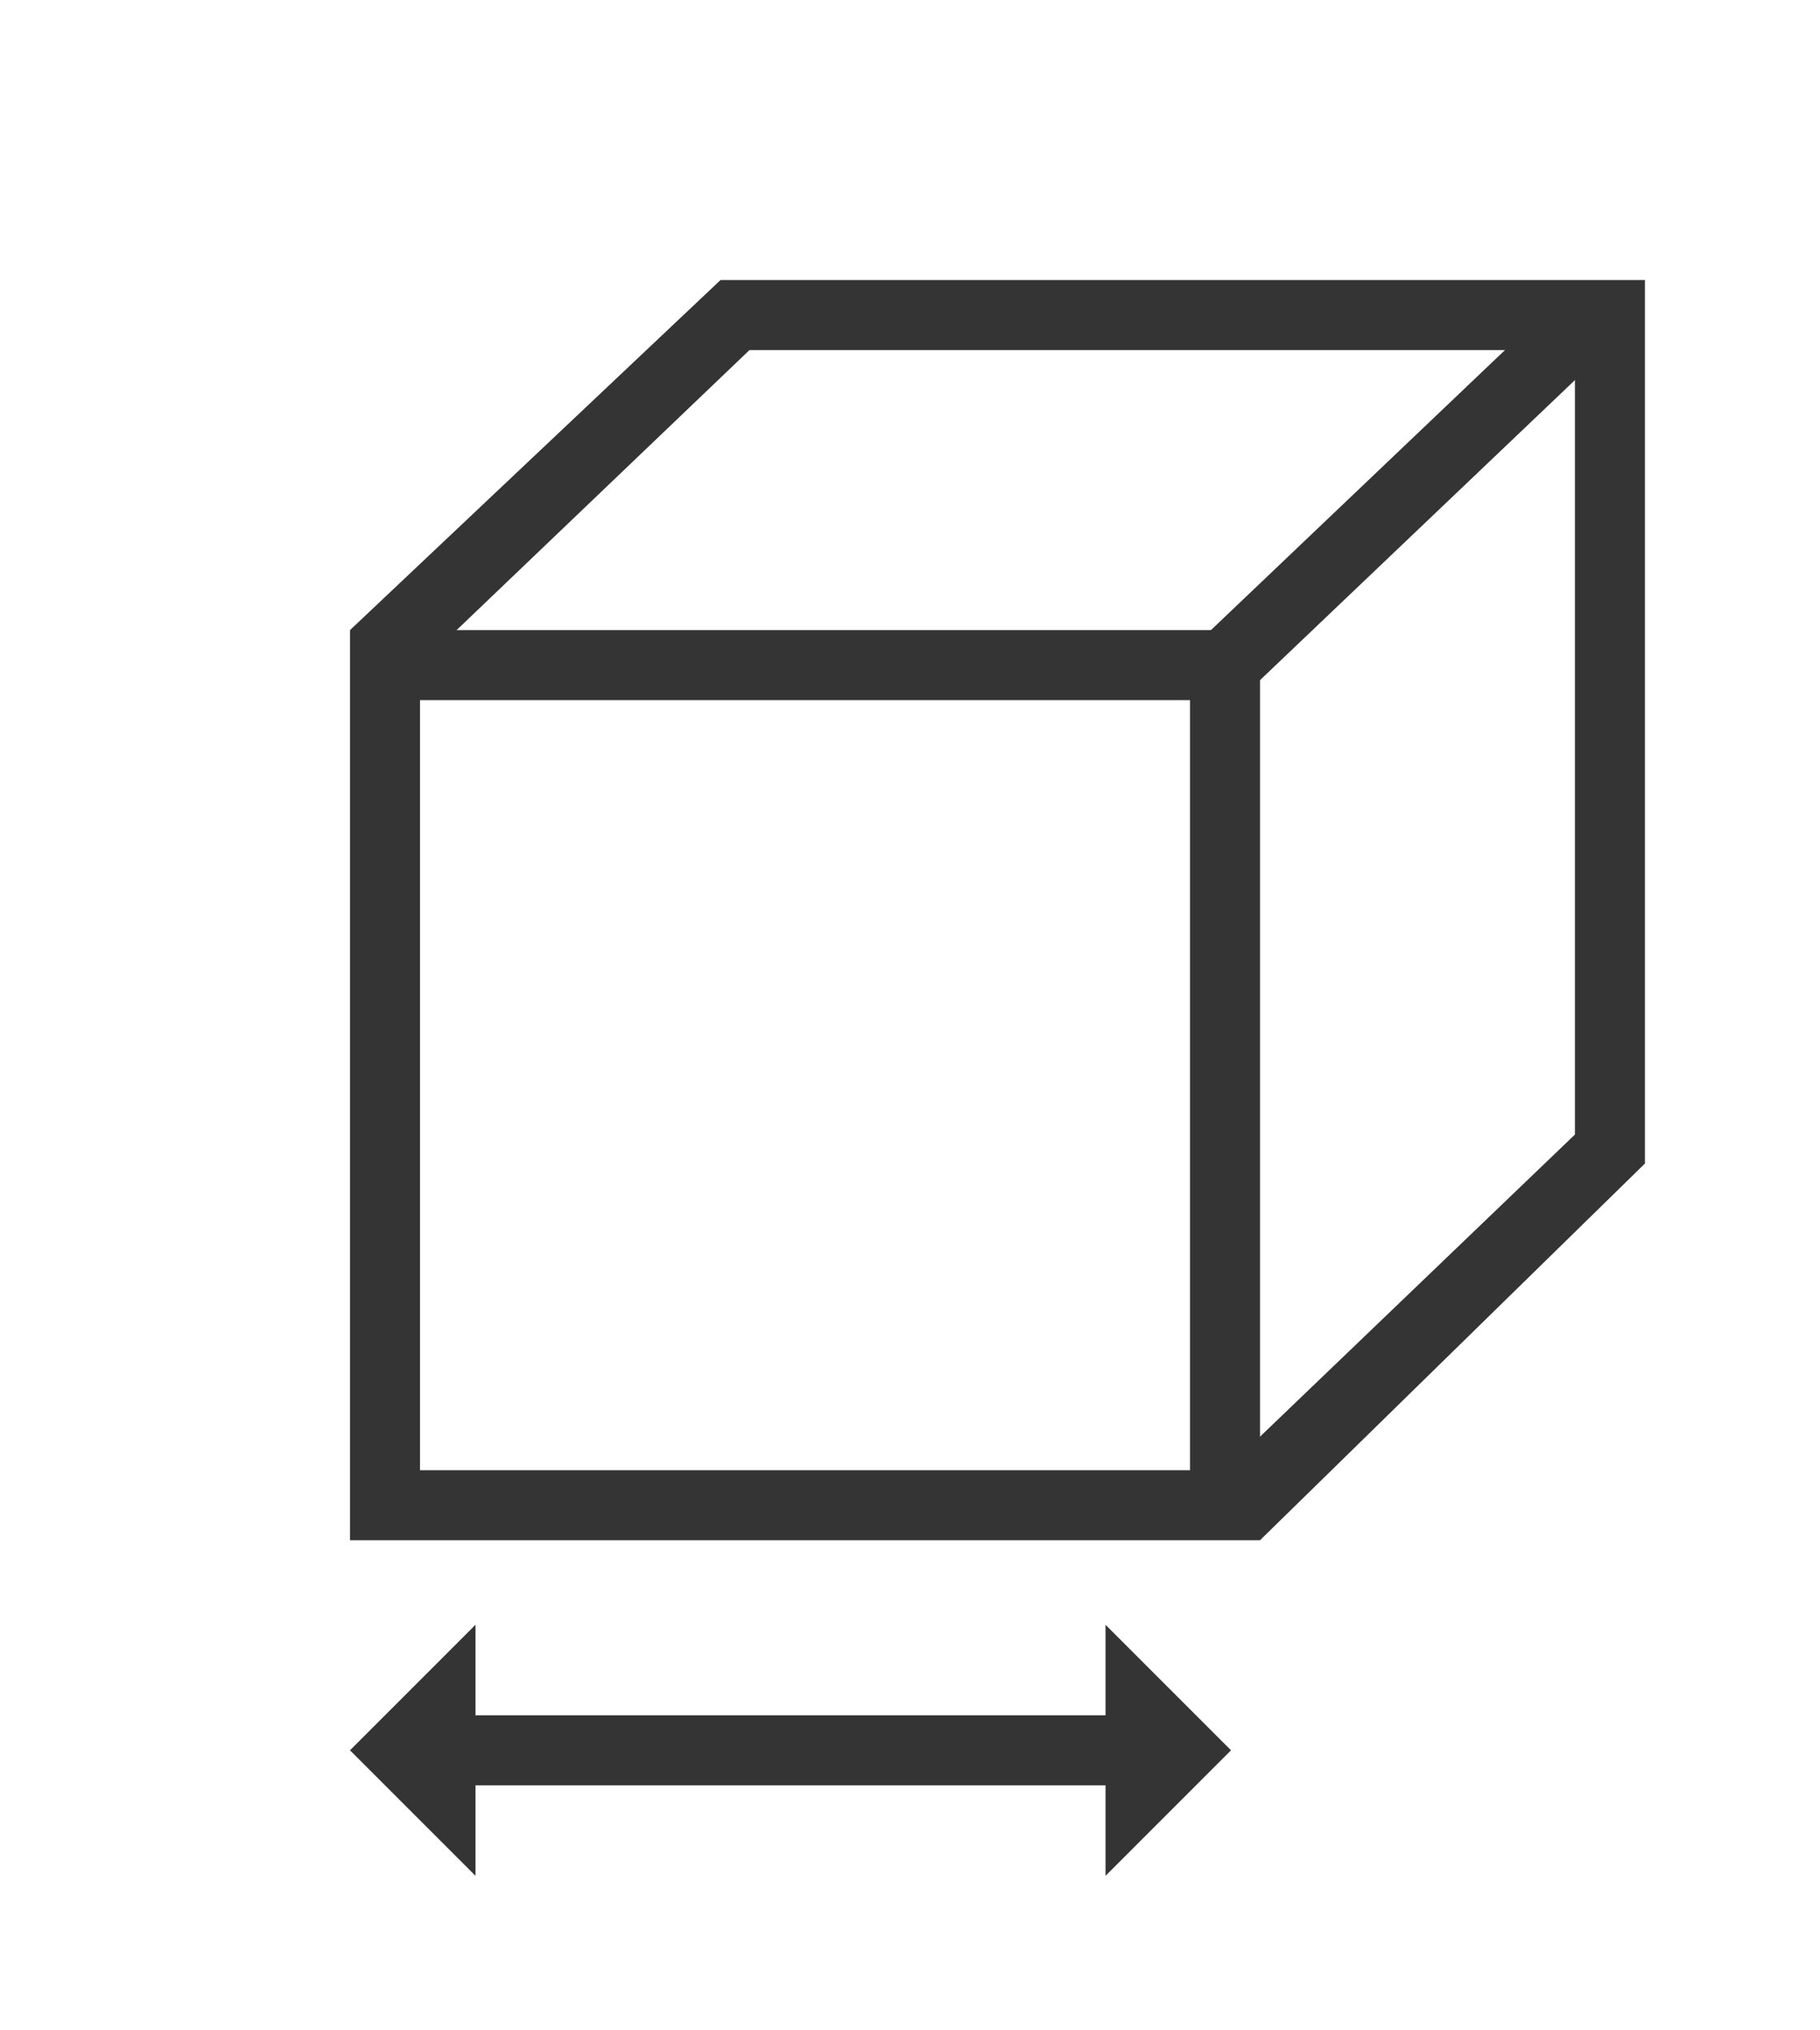 <svg width="26" height="29" viewBox="0 0 26 29" fill="none" xmlns="http://www.w3.org/2000/svg">
<rect x="5.5" y="9.5" width="12" height="12" stroke="#343434"/>
<path fill-rule="evenodd" clip-rule="evenodd" d="M23.499 4V16.619L18 22L17.5 21L22.499 16.205V4.5L23.499 4Z" fill="#343434"/>
<path d="M6 25L17 25" stroke="#343434"/>
<path d="M5 25L6.793 23.207V25V26.793L5 25Z" fill="#343434"/>
<path d="M17.586 25L15.793 26.793L15.793 25L15.793 23.207L17.586 25Z" fill="#343434"/>
<path d="M23.5 4H10.293L5 9L6 9.5L10.707 5H21.5L17.146 9.146L17.854 9.854L23 4.952L23.5 4Z" fill="#343434"/>
</svg>
